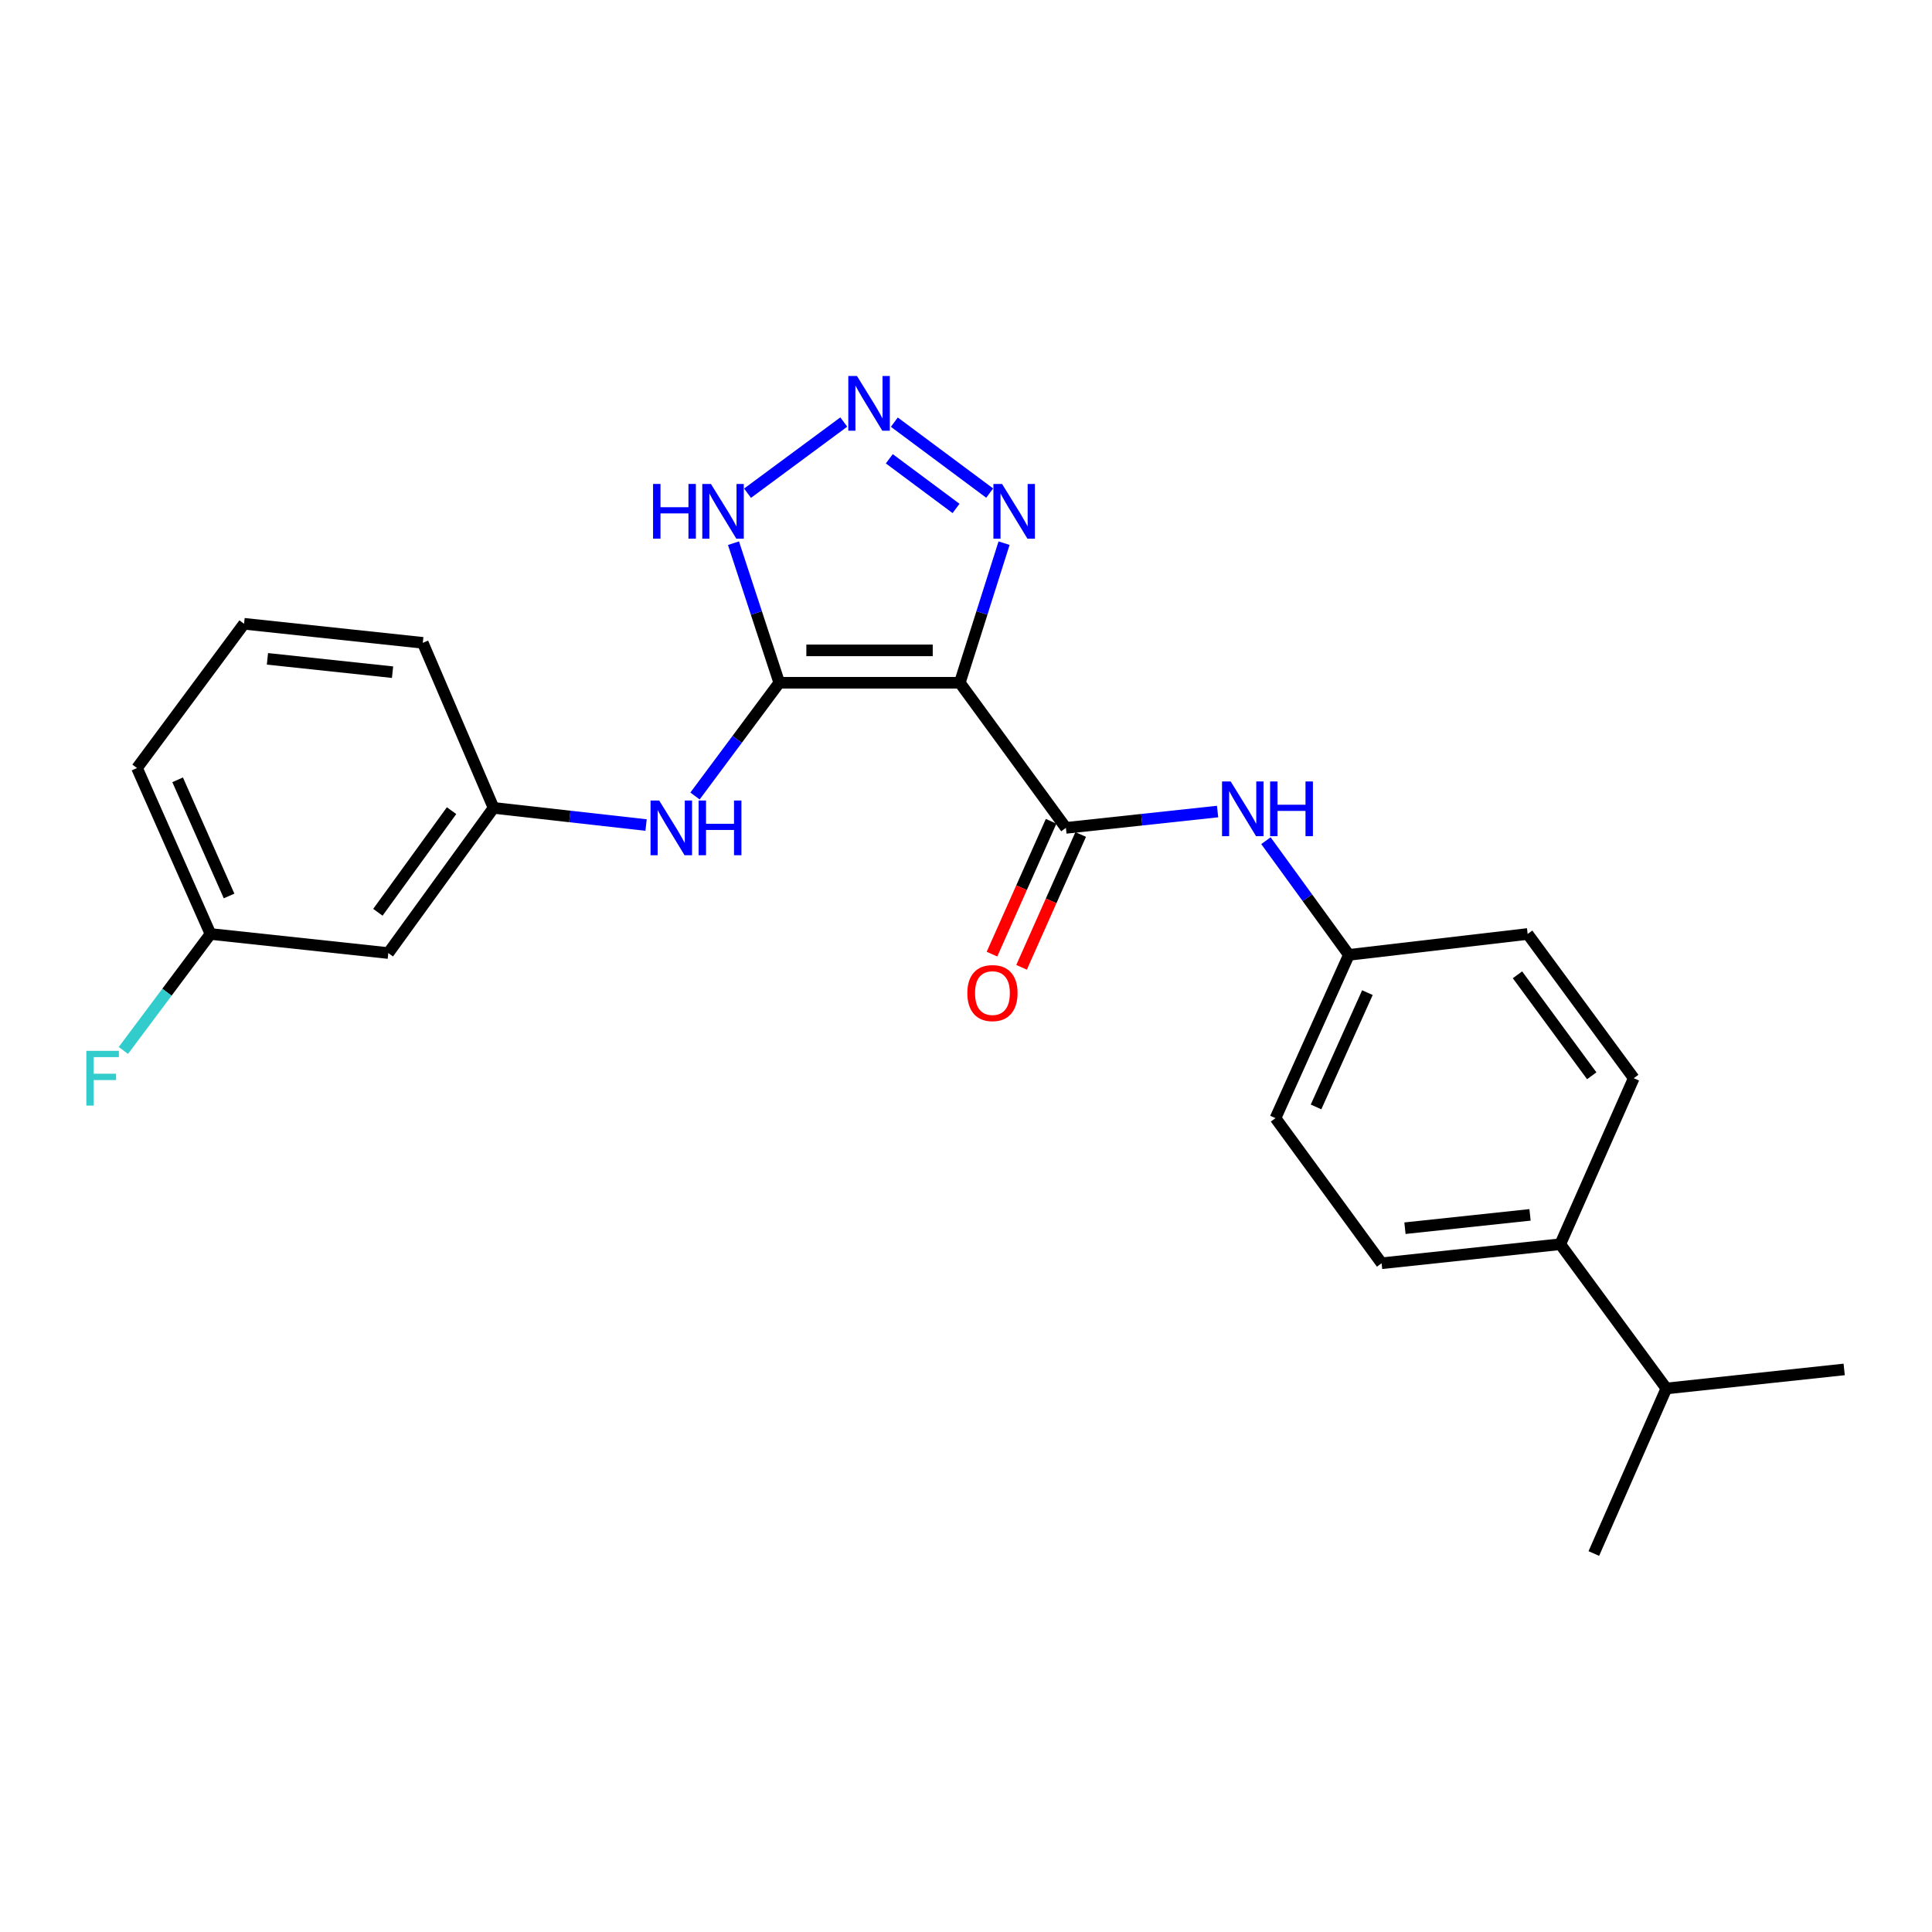 <?xml version='1.0' encoding='iso-8859-1'?>
<svg version='1.1' baseProfile='full'
              xmlns='http://www.w3.org/2000/svg'
                      xmlns:rdkit='http://www.rdkit.org/xml'
                      xmlns:xlink='http://www.w3.org/1999/xlink'
                  xml:space='preserve'
width='1000px' height='1000px' viewBox='0 0 1000 1000'>
<!-- END OF HEADER -->
<rect style='opacity:1.0;fill:#FFFFFF;stroke:none' width='1000' height='1000' x='0' y='0'> </rect>
<path class='bond-0' d='M 496.796,353.393 L 403.345,353.393' style='fill:none;fill-rule:evenodd;stroke:#000000;stroke-width:6px;stroke-linecap:butt;stroke-linejoin:miter;stroke-opacity:1' />
<path class='bond-0' d='M 482.778,336.631 L 417.362,336.631' style='fill:none;fill-rule:evenodd;stroke:#000000;stroke-width:6px;stroke-linecap:butt;stroke-linejoin:miter;stroke-opacity:1' />
<path class='bond-2' d='M 496.796,353.393 L 551.712,428.508' style='fill:none;fill-rule:evenodd;stroke:#000000;stroke-width:6px;stroke-linecap:butt;stroke-linejoin:miter;stroke-opacity:1' />
<path class='bond-3' d='M 496.796,353.393 L 508.249,317.267' style='fill:none;fill-rule:evenodd;stroke:#000000;stroke-width:6px;stroke-linecap:butt;stroke-linejoin:miter;stroke-opacity:1' />
<path class='bond-3' d='M 508.249,317.267 L 519.702,281.141' style='fill:none;fill-rule:evenodd;stroke:#0000FF;stroke-width:6px;stroke-linecap:butt;stroke-linejoin:miter;stroke-opacity:1' />
<path class='bond-4' d='M 403.345,353.393 L 391.498,317.271' style='fill:none;fill-rule:evenodd;stroke:#000000;stroke-width:6px;stroke-linecap:butt;stroke-linejoin:miter;stroke-opacity:1' />
<path class='bond-4' d='M 391.498,317.271 L 379.652,281.149' style='fill:none;fill-rule:evenodd;stroke:#0000FF;stroke-width:6px;stroke-linecap:butt;stroke-linejoin:miter;stroke-opacity:1' />
<path class='bond-5' d='M 403.345,353.393 L 381.54,382.701' style='fill:none;fill-rule:evenodd;stroke:#000000;stroke-width:6px;stroke-linecap:butt;stroke-linejoin:miter;stroke-opacity:1' />
<path class='bond-5' d='M 381.54,382.701 L 359.736,412.008' style='fill:none;fill-rule:evenodd;stroke:#0000FF;stroke-width:6px;stroke-linecap:butt;stroke-linejoin:miter;stroke-opacity:1' />
<path class='bond-1' d='M 462.904,218.502 L 512.256,255.224' style='fill:none;fill-rule:evenodd;stroke:#0000FF;stroke-width:6px;stroke-linecap:butt;stroke-linejoin:miter;stroke-opacity:1' />
<path class='bond-1' d='M 460.3,237.459 L 494.847,263.164' style='fill:none;fill-rule:evenodd;stroke:#0000FF;stroke-width:6px;stroke-linecap:butt;stroke-linejoin:miter;stroke-opacity:1' />
<path class='bond-24' d='M 436.734,218.448 L 386.926,255.276' style='fill:none;fill-rule:evenodd;stroke:#0000FF;stroke-width:6px;stroke-linecap:butt;stroke-linejoin:miter;stroke-opacity:1' />
<path class='bond-6' d='M 551.712,428.508 L 590.967,424.28' style='fill:none;fill-rule:evenodd;stroke:#000000;stroke-width:6px;stroke-linecap:butt;stroke-linejoin:miter;stroke-opacity:1' />
<path class='bond-6' d='M 590.967,424.28 L 630.222,420.051' style='fill:none;fill-rule:evenodd;stroke:#0000FF;stroke-width:6px;stroke-linecap:butt;stroke-linejoin:miter;stroke-opacity:1' />
<path class='bond-7' d='M 544.055,425.1 L 528.751,459.483' style='fill:none;fill-rule:evenodd;stroke:#000000;stroke-width:6px;stroke-linecap:butt;stroke-linejoin:miter;stroke-opacity:1' />
<path class='bond-7' d='M 528.751,459.483 L 513.446,493.867' style='fill:none;fill-rule:evenodd;stroke:#FF0000;stroke-width:6px;stroke-linecap:butt;stroke-linejoin:miter;stroke-opacity:1' />
<path class='bond-7' d='M 559.369,431.917 L 544.065,466.3' style='fill:none;fill-rule:evenodd;stroke:#000000;stroke-width:6px;stroke-linecap:butt;stroke-linejoin:miter;stroke-opacity:1' />
<path class='bond-7' d='M 544.065,466.3 L 528.761,500.683' style='fill:none;fill-rule:evenodd;stroke:#FF0000;stroke-width:6px;stroke-linecap:butt;stroke-linejoin:miter;stroke-opacity:1' />
<path class='bond-8' d='M 334.406,427.04 L 294.938,422.601' style='fill:none;fill-rule:evenodd;stroke:#0000FF;stroke-width:6px;stroke-linecap:butt;stroke-linejoin:miter;stroke-opacity:1' />
<path class='bond-8' d='M 294.938,422.601 L 255.47,418.162' style='fill:none;fill-rule:evenodd;stroke:#000000;stroke-width:6px;stroke-linecap:butt;stroke-linejoin:miter;stroke-opacity:1' />
<path class='bond-11' d='M 655.248,435.142 L 676.714,464.689' style='fill:none;fill-rule:evenodd;stroke:#0000FF;stroke-width:6px;stroke-linecap:butt;stroke-linejoin:miter;stroke-opacity:1' />
<path class='bond-11' d='M 676.714,464.689 L 698.18,494.236' style='fill:none;fill-rule:evenodd;stroke:#000000;stroke-width:6px;stroke-linecap:butt;stroke-linejoin:miter;stroke-opacity:1' />
<path class='bond-10' d='M 255.47,418.162 L 200.992,493.305' style='fill:none;fill-rule:evenodd;stroke:#000000;stroke-width:6px;stroke-linecap:butt;stroke-linejoin:miter;stroke-opacity:1' />
<path class='bond-10' d='M 233.727,419.595 L 195.593,472.195' style='fill:none;fill-rule:evenodd;stroke:#000000;stroke-width:6px;stroke-linecap:butt;stroke-linejoin:miter;stroke-opacity:1' />
<path class='bond-20' d='M 255.47,418.162 L 218.835,332.729' style='fill:none;fill-rule:evenodd;stroke:#000000;stroke-width:6px;stroke-linecap:butt;stroke-linejoin:miter;stroke-opacity:1' />
<path class='bond-9' d='M 807.593,644.001 L 715.11,653.863' style='fill:none;fill-rule:evenodd;stroke:#000000;stroke-width:6px;stroke-linecap:butt;stroke-linejoin:miter;stroke-opacity:1' />
<path class='bond-9' d='M 791.943,628.812 L 727.205,635.716' style='fill:none;fill-rule:evenodd;stroke:#000000;stroke-width:6px;stroke-linecap:butt;stroke-linejoin:miter;stroke-opacity:1' />
<path class='bond-15' d='M 807.593,644.001 L 862.509,718.669' style='fill:none;fill-rule:evenodd;stroke:#000000;stroke-width:6px;stroke-linecap:butt;stroke-linejoin:miter;stroke-opacity:1' />
<path class='bond-25' d='M 807.593,644.001 L 845.626,558.083' style='fill:none;fill-rule:evenodd;stroke:#000000;stroke-width:6px;stroke-linecap:butt;stroke-linejoin:miter;stroke-opacity:1' />
<path class='bond-14' d='M 200.992,493.305 L 108.947,483.425' style='fill:none;fill-rule:evenodd;stroke:#000000;stroke-width:6px;stroke-linecap:butt;stroke-linejoin:miter;stroke-opacity:1' />
<path class='bond-16' d='M 698.18,494.236 L 790.71,483.425' style='fill:none;fill-rule:evenodd;stroke:#000000;stroke-width:6px;stroke-linecap:butt;stroke-linejoin:miter;stroke-opacity:1' />
<path class='bond-17' d='M 698.18,494.236 L 660.194,578.748' style='fill:none;fill-rule:evenodd;stroke:#000000;stroke-width:6px;stroke-linecap:butt;stroke-linejoin:miter;stroke-opacity:1' />
<path class='bond-17' d='M 707.771,513.785 L 681.181,572.943' style='fill:none;fill-rule:evenodd;stroke:#000000;stroke-width:6px;stroke-linecap:butt;stroke-linejoin:miter;stroke-opacity:1' />
<path class='bond-12' d='M 715.11,653.863 L 660.194,578.748' style='fill:none;fill-rule:evenodd;stroke:#000000;stroke-width:6px;stroke-linecap:butt;stroke-linejoin:miter;stroke-opacity:1' />
<path class='bond-13' d='M 845.626,558.083 L 790.71,483.425' style='fill:none;fill-rule:evenodd;stroke:#000000;stroke-width:6px;stroke-linecap:butt;stroke-linejoin:miter;stroke-opacity:1' />
<path class='bond-13' d='M 823.885,556.817 L 785.444,504.556' style='fill:none;fill-rule:evenodd;stroke:#000000;stroke-width:6px;stroke-linecap:butt;stroke-linejoin:miter;stroke-opacity:1' />
<path class='bond-18' d='M 108.947,483.425 L 86.403,513.567' style='fill:none;fill-rule:evenodd;stroke:#000000;stroke-width:6px;stroke-linecap:butt;stroke-linejoin:miter;stroke-opacity:1' />
<path class='bond-18' d='M 86.403,513.567 L 63.859,543.709' style='fill:none;fill-rule:evenodd;stroke:#33CCCC;stroke-width:6px;stroke-linecap:butt;stroke-linejoin:miter;stroke-opacity:1' />
<path class='bond-26' d='M 108.947,483.425 L 70.914,397.535' style='fill:none;fill-rule:evenodd;stroke:#000000;stroke-width:6px;stroke-linecap:butt;stroke-linejoin:miter;stroke-opacity:1' />
<path class='bond-26' d='M 118.569,463.754 L 91.946,403.631' style='fill:none;fill-rule:evenodd;stroke:#000000;stroke-width:6px;stroke-linecap:butt;stroke-linejoin:miter;stroke-opacity:1' />
<path class='bond-22' d='M 862.509,718.669 L 824.961,804.102' style='fill:none;fill-rule:evenodd;stroke:#000000;stroke-width:6px;stroke-linecap:butt;stroke-linejoin:miter;stroke-opacity:1' />
<path class='bond-23' d='M 862.509,718.669 L 954.545,708.816' style='fill:none;fill-rule:evenodd;stroke:#000000;stroke-width:6px;stroke-linecap:butt;stroke-linejoin:miter;stroke-opacity:1' />
<path class='bond-19' d='M 126.324,322.867 L 218.835,332.729' style='fill:none;fill-rule:evenodd;stroke:#000000;stroke-width:6px;stroke-linecap:butt;stroke-linejoin:miter;stroke-opacity:1' />
<path class='bond-19' d='M 138.424,341.014 L 203.181,347.918' style='fill:none;fill-rule:evenodd;stroke:#000000;stroke-width:6px;stroke-linecap:butt;stroke-linejoin:miter;stroke-opacity:1' />
<path class='bond-21' d='M 126.324,322.867 L 70.914,397.535' style='fill:none;fill-rule:evenodd;stroke:#000000;stroke-width:6px;stroke-linecap:butt;stroke-linejoin:miter;stroke-opacity:1' />
<path  class='atom-2' d='M 443.563 194.609
L 452.843 209.609
Q 453.763 211.089, 455.243 213.769
Q 456.723 216.449, 456.803 216.609
L 456.803 194.609
L 460.563 194.609
L 460.563 222.929
L 456.683 222.929
L 446.723 206.529
Q 445.563 204.609, 444.323 202.409
Q 443.123 200.209, 442.763 199.529
L 442.763 222.929
L 439.083 222.929
L 439.083 194.609
L 443.563 194.609
' fill='#0000FF'/>
<path  class='atom-4' d='M 518.669 250.494
L 527.949 265.494
Q 528.869 266.974, 530.349 269.654
Q 531.829 272.334, 531.909 272.494
L 531.909 250.494
L 535.669 250.494
L 535.669 278.814
L 531.789 278.814
L 521.829 262.414
Q 520.669 260.494, 519.429 258.294
Q 518.229 256.094, 517.869 255.414
L 517.869 278.814
L 514.189 278.814
L 514.189 250.494
L 518.669 250.494
' fill='#0000FF'/>
<path  class='atom-5' d='M 338.023 250.494
L 341.863 250.494
L 341.863 262.534
L 356.343 262.534
L 356.343 250.494
L 360.183 250.494
L 360.183 278.814
L 356.343 278.814
L 356.343 265.734
L 341.863 265.734
L 341.863 278.814
L 338.023 278.814
L 338.023 250.494
' fill='#0000FF'/>
<path  class='atom-5' d='M 367.983 250.494
L 377.263 265.494
Q 378.183 266.974, 379.663 269.654
Q 381.143 272.334, 381.223 272.494
L 381.223 250.494
L 384.983 250.494
L 384.983 278.814
L 381.103 278.814
L 371.143 262.414
Q 369.983 260.494, 368.743 258.294
Q 367.543 256.094, 367.183 255.414
L 367.183 278.814
L 363.503 278.814
L 363.503 250.494
L 367.983 250.494
' fill='#0000FF'/>
<path  class='atom-6' d='M 341.2 414.348
L 350.48 429.348
Q 351.4 430.828, 352.88 433.508
Q 354.36 436.188, 354.44 436.348
L 354.44 414.348
L 358.2 414.348
L 358.2 442.668
L 354.32 442.668
L 344.36 426.268
Q 343.2 424.348, 341.96 422.148
Q 340.76 419.948, 340.4 419.268
L 340.4 442.668
L 336.72 442.668
L 336.72 414.348
L 341.2 414.348
' fill='#0000FF'/>
<path  class='atom-6' d='M 361.6 414.348
L 365.44 414.348
L 365.44 426.388
L 379.92 426.388
L 379.92 414.348
L 383.76 414.348
L 383.76 442.668
L 379.92 442.668
L 379.92 429.588
L 365.44 429.588
L 365.44 442.668
L 361.6 442.668
L 361.6 414.348
' fill='#0000FF'/>
<path  class='atom-7' d='M 637.004 404.486
L 646.284 419.486
Q 647.204 420.966, 648.684 423.646
Q 650.164 426.326, 650.244 426.486
L 650.244 404.486
L 654.004 404.486
L 654.004 432.806
L 650.124 432.806
L 640.164 416.406
Q 639.004 414.486, 637.764 412.286
Q 636.564 410.086, 636.204 409.406
L 636.204 432.806
L 632.524 432.806
L 632.524 404.486
L 637.004 404.486
' fill='#0000FF'/>
<path  class='atom-7' d='M 657.404 404.486
L 661.244 404.486
L 661.244 416.526
L 675.724 416.526
L 675.724 404.486
L 679.564 404.486
L 679.564 432.806
L 675.724 432.806
L 675.724 419.726
L 661.244 419.726
L 661.244 432.806
L 657.404 432.806
L 657.404 404.486
' fill='#0000FF'/>
<path  class='atom-8' d='M 500.689 514.013
Q 500.689 507.213, 504.049 503.413
Q 507.409 499.613, 513.689 499.613
Q 519.969 499.613, 523.329 503.413
Q 526.689 507.213, 526.689 514.013
Q 526.689 520.893, 523.289 524.813
Q 519.889 528.693, 513.689 528.693
Q 507.449 528.693, 504.049 524.813
Q 500.689 520.933, 500.689 514.013
M 513.689 525.493
Q 518.009 525.493, 520.329 522.613
Q 522.689 519.693, 522.689 514.013
Q 522.689 508.453, 520.329 505.653
Q 518.009 502.813, 513.689 502.813
Q 509.369 502.813, 507.009 505.613
Q 504.689 508.413, 504.689 514.013
Q 504.689 519.733, 507.009 522.613
Q 509.369 525.493, 513.689 525.493
' fill='#FF0000'/>
<path  class='atom-19' d='M 44.689 543.923
L 61.529 543.923
L 61.529 547.163
L 48.489 547.163
L 48.489 555.763
L 60.089 555.763
L 60.089 559.043
L 48.489 559.043
L 48.489 572.243
L 44.689 572.243
L 44.689 543.923
' fill='#33CCCC'/>
</svg>
